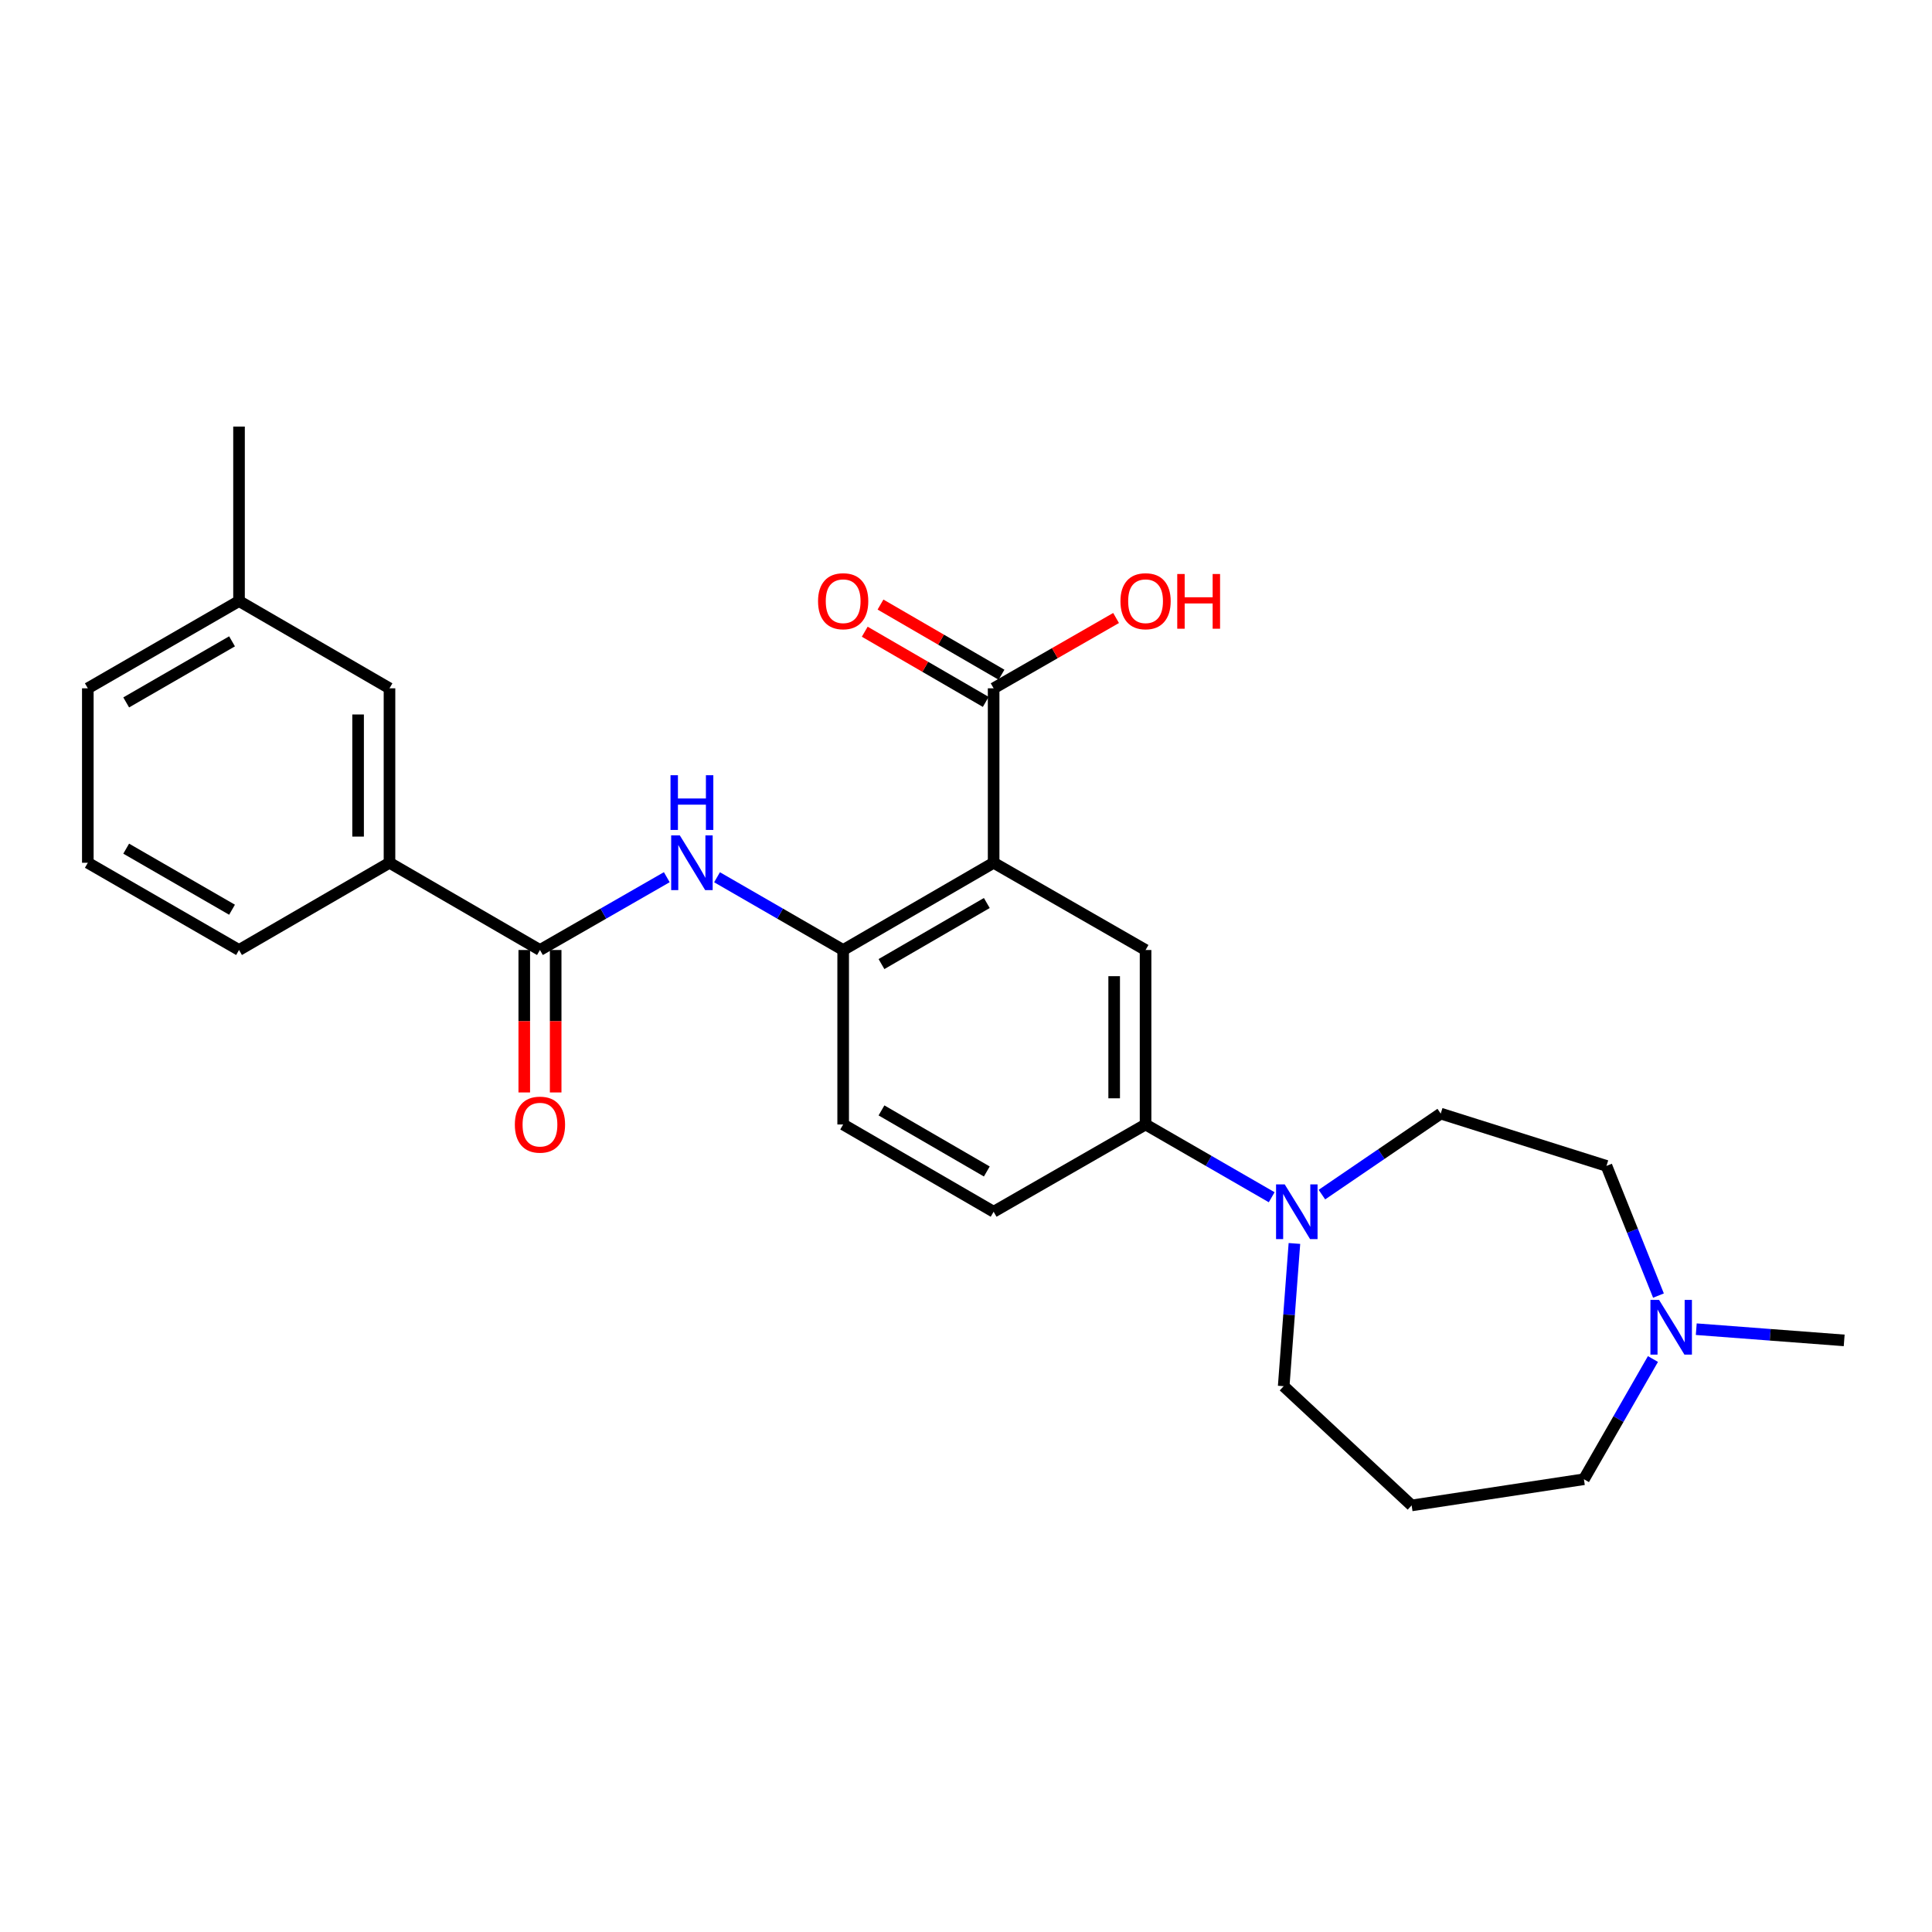 <?xml version='1.0' encoding='iso-8859-1'?>
<svg version='1.1' baseProfile='full'
              xmlns='http://www.w3.org/2000/svg'
                      xmlns:rdkit='http://www.rdkit.org/xml'
                      xmlns:xlink='http://www.w3.org/1999/xlink'
                  xml:space='preserve'
width='1000px' height='1000px' viewBox='0 0 1000 1000'>
<!-- END OF HEADER -->
<rect style='opacity:1.0;fill:#FFFFFF;stroke:none' width='1000' height='1000' x='0' y='0'> </rect>
<path class='bond-1' d='M 514.302,446.567 L 436.418,491.72' style='fill:none;fill-rule:evenodd;stroke:#000000;stroke-width:6px;stroke-linecap:butt;stroke-linejoin:miter;stroke-opacity:1' />
<path class='bond-1' d='M 510.771,467.4 L 456.252,499.007' style='fill:none;fill-rule:evenodd;stroke:#000000;stroke-width:6px;stroke-linecap:butt;stroke-linejoin:miter;stroke-opacity:1' />
<path class='bond-3' d='M 514.302,446.567 L 592.944,491.72' style='fill:none;fill-rule:evenodd;stroke:#000000;stroke-width:6px;stroke-linecap:butt;stroke-linejoin:miter;stroke-opacity:1' />
<path class='bond-5' d='M 514.302,446.567 L 514.302,356.268' style='fill:none;fill-rule:evenodd;stroke:#000000;stroke-width:6px;stroke-linecap:butt;stroke-linejoin:miter;stroke-opacity:1' />
<path class='bond-0' d='M 279.485,491.72 L 312.307,472.877' style='fill:none;fill-rule:evenodd;stroke:#000000;stroke-width:6px;stroke-linecap:butt;stroke-linejoin:miter;stroke-opacity:1' />
<path class='bond-0' d='M 312.307,472.877 L 345.13,454.034' style='fill:none;fill-rule:evenodd;stroke:#0000FF;stroke-width:6px;stroke-linecap:butt;stroke-linejoin:miter;stroke-opacity:1' />
<path class='bond-7' d='M 279.485,491.72 L 201.602,446.567' style='fill:none;fill-rule:evenodd;stroke:#000000;stroke-width:6px;stroke-linecap:butt;stroke-linejoin:miter;stroke-opacity:1' />
<path class='bond-9' d='M 271.359,491.72 L 271.359,528.585' style='fill:none;fill-rule:evenodd;stroke:#000000;stroke-width:6px;stroke-linecap:butt;stroke-linejoin:miter;stroke-opacity:1' />
<path class='bond-9' d='M 271.359,528.585 L 271.359,565.451' style='fill:none;fill-rule:evenodd;stroke:#FF0000;stroke-width:6px;stroke-linecap:butt;stroke-linejoin:miter;stroke-opacity:1' />
<path class='bond-9' d='M 287.612,491.72 L 287.612,528.585' style='fill:none;fill-rule:evenodd;stroke:#000000;stroke-width:6px;stroke-linecap:butt;stroke-linejoin:miter;stroke-opacity:1' />
<path class='bond-9' d='M 287.612,528.585 L 287.612,565.451' style='fill:none;fill-rule:evenodd;stroke:#FF0000;stroke-width:6px;stroke-linecap:butt;stroke-linejoin:miter;stroke-opacity:1' />
<path class='bond-2' d='M 436.418,491.72 L 403.777,472.893' style='fill:none;fill-rule:evenodd;stroke:#000000;stroke-width:6px;stroke-linecap:butt;stroke-linejoin:miter;stroke-opacity:1' />
<path class='bond-2' d='M 403.777,472.893 L 371.136,454.065' style='fill:none;fill-rule:evenodd;stroke:#0000FF;stroke-width:6px;stroke-linecap:butt;stroke-linejoin:miter;stroke-opacity:1' />
<path class='bond-11' d='M 436.418,491.72 L 436.418,582.028' style='fill:none;fill-rule:evenodd;stroke:#000000;stroke-width:6px;stroke-linecap:butt;stroke-linejoin:miter;stroke-opacity:1' />
<path class='bond-6' d='M 592.944,491.72 L 592.944,582.028' style='fill:none;fill-rule:evenodd;stroke:#000000;stroke-width:6px;stroke-linecap:butt;stroke-linejoin:miter;stroke-opacity:1' />
<path class='bond-6' d='M 576.692,505.267 L 576.692,568.482' style='fill:none;fill-rule:evenodd;stroke:#000000;stroke-width:6px;stroke-linecap:butt;stroke-linejoin:miter;stroke-opacity:1' />
<path class='bond-4' d='M 658.226,619.691 L 625.585,600.86' style='fill:none;fill-rule:evenodd;stroke:#0000FF;stroke-width:6px;stroke-linecap:butt;stroke-linejoin:miter;stroke-opacity:1' />
<path class='bond-4' d='M 625.585,600.86 L 592.944,582.028' style='fill:none;fill-rule:evenodd;stroke:#000000;stroke-width:6px;stroke-linecap:butt;stroke-linejoin:miter;stroke-opacity:1' />
<path class='bond-10' d='M 684.219,618.33 L 714.967,597.362' style='fill:none;fill-rule:evenodd;stroke:#0000FF;stroke-width:6px;stroke-linecap:butt;stroke-linejoin:miter;stroke-opacity:1' />
<path class='bond-10' d='M 714.967,597.362 L 745.714,576.394' style='fill:none;fill-rule:evenodd;stroke:#000000;stroke-width:6px;stroke-linecap:butt;stroke-linejoin:miter;stroke-opacity:1' />
<path class='bond-18' d='M 669.99,643.615 L 667.213,680.552' style='fill:none;fill-rule:evenodd;stroke:#0000FF;stroke-width:6px;stroke-linecap:butt;stroke-linejoin:miter;stroke-opacity:1' />
<path class='bond-18' d='M 667.213,680.552 L 664.436,717.49' style='fill:none;fill-rule:evenodd;stroke:#000000;stroke-width:6px;stroke-linecap:butt;stroke-linejoin:miter;stroke-opacity:1' />
<path class='bond-12' d='M 518.378,349.238 L 487.062,331.078' style='fill:none;fill-rule:evenodd;stroke:#000000;stroke-width:6px;stroke-linecap:butt;stroke-linejoin:miter;stroke-opacity:1' />
<path class='bond-12' d='M 487.062,331.078 L 455.745,312.919' style='fill:none;fill-rule:evenodd;stroke:#FF0000;stroke-width:6px;stroke-linecap:butt;stroke-linejoin:miter;stroke-opacity:1' />
<path class='bond-12' d='M 510.226,363.298 L 478.909,345.138' style='fill:none;fill-rule:evenodd;stroke:#000000;stroke-width:6px;stroke-linecap:butt;stroke-linejoin:miter;stroke-opacity:1' />
<path class='bond-12' d='M 478.909,345.138 L 447.592,326.978' style='fill:none;fill-rule:evenodd;stroke:#FF0000;stroke-width:6px;stroke-linecap:butt;stroke-linejoin:miter;stroke-opacity:1' />
<path class='bond-17' d='M 514.302,356.268 L 545.989,338.07' style='fill:none;fill-rule:evenodd;stroke:#000000;stroke-width:6px;stroke-linecap:butt;stroke-linejoin:miter;stroke-opacity:1' />
<path class='bond-17' d='M 545.989,338.07 L 577.677,319.873' style='fill:none;fill-rule:evenodd;stroke:#FF0000;stroke-width:6px;stroke-linecap:butt;stroke-linejoin:miter;stroke-opacity:1' />
<path class='bond-14' d='M 592.944,582.028 L 514.302,627.191' style='fill:none;fill-rule:evenodd;stroke:#000000;stroke-width:6px;stroke-linecap:butt;stroke-linejoin:miter;stroke-opacity:1' />
<path class='bond-13' d='M 201.602,446.567 L 201.602,356.268' style='fill:none;fill-rule:evenodd;stroke:#000000;stroke-width:6px;stroke-linecap:butt;stroke-linejoin:miter;stroke-opacity:1' />
<path class='bond-13' d='M 185.349,433.022 L 185.349,369.813' style='fill:none;fill-rule:evenodd;stroke:#000000;stroke-width:6px;stroke-linecap:butt;stroke-linejoin:miter;stroke-opacity:1' />
<path class='bond-22' d='M 201.602,446.567 L 123.718,491.72' style='fill:none;fill-rule:evenodd;stroke:#000000;stroke-width:6px;stroke-linecap:butt;stroke-linejoin:miter;stroke-opacity:1' />
<path class='bond-8' d='M 858.418,670.589 L 844.963,637.026' style='fill:none;fill-rule:evenodd;stroke:#0000FF;stroke-width:6px;stroke-linecap:butt;stroke-linejoin:miter;stroke-opacity:1' />
<path class='bond-8' d='M 844.963,637.026 L 831.508,603.463' style='fill:none;fill-rule:evenodd;stroke:#000000;stroke-width:6px;stroke-linecap:butt;stroke-linejoin:miter;stroke-opacity:1' />
<path class='bond-21' d='M 877.981,687.984 L 916.263,690.886' style='fill:none;fill-rule:evenodd;stroke:#0000FF;stroke-width:6px;stroke-linecap:butt;stroke-linejoin:miter;stroke-opacity:1' />
<path class='bond-21' d='M 916.263,690.886 L 954.545,693.789' style='fill:none;fill-rule:evenodd;stroke:#000000;stroke-width:6px;stroke-linecap:butt;stroke-linejoin:miter;stroke-opacity:1' />
<path class='bond-27' d='M 855.563,703.426 L 837.698,734.538' style='fill:none;fill-rule:evenodd;stroke:#0000FF;stroke-width:6px;stroke-linecap:butt;stroke-linejoin:miter;stroke-opacity:1' />
<path class='bond-27' d='M 837.698,734.538 L 819.833,765.65' style='fill:none;fill-rule:evenodd;stroke:#000000;stroke-width:6px;stroke-linecap:butt;stroke-linejoin:miter;stroke-opacity:1' />
<path class='bond-15' d='M 745.714,576.394 L 831.508,603.463' style='fill:none;fill-rule:evenodd;stroke:#000000;stroke-width:6px;stroke-linecap:butt;stroke-linejoin:miter;stroke-opacity:1' />
<path class='bond-26' d='M 436.418,582.028 L 514.302,627.191' style='fill:none;fill-rule:evenodd;stroke:#000000;stroke-width:6px;stroke-linecap:butt;stroke-linejoin:miter;stroke-opacity:1' />
<path class='bond-26' d='M 456.253,574.743 L 510.772,606.357' style='fill:none;fill-rule:evenodd;stroke:#000000;stroke-width:6px;stroke-linecap:butt;stroke-linejoin:miter;stroke-opacity:1' />
<path class='bond-19' d='M 201.602,356.268 L 123.718,311.105' style='fill:none;fill-rule:evenodd;stroke:#000000;stroke-width:6px;stroke-linecap:butt;stroke-linejoin:miter;stroke-opacity:1' />
<path class='bond-16' d='M 730.663,779.203 L 664.436,717.49' style='fill:none;fill-rule:evenodd;stroke:#000000;stroke-width:6px;stroke-linecap:butt;stroke-linejoin:miter;stroke-opacity:1' />
<path class='bond-20' d='M 730.663,779.203 L 819.833,765.65' style='fill:none;fill-rule:evenodd;stroke:#000000;stroke-width:6px;stroke-linecap:butt;stroke-linejoin:miter;stroke-opacity:1' />
<path class='bond-25' d='M 123.718,311.105 L 123.718,220.797' style='fill:none;fill-rule:evenodd;stroke:#000000;stroke-width:6px;stroke-linecap:butt;stroke-linejoin:miter;stroke-opacity:1' />
<path class='bond-28' d='M 123.718,311.105 L 45.455,356.268' style='fill:none;fill-rule:evenodd;stroke:#000000;stroke-width:6px;stroke-linecap:butt;stroke-linejoin:miter;stroke-opacity:1' />
<path class='bond-28' d='M 120.101,331.956 L 65.317,363.57' style='fill:none;fill-rule:evenodd;stroke:#000000;stroke-width:6px;stroke-linecap:butt;stroke-linejoin:miter;stroke-opacity:1' />
<path class='bond-23' d='M 123.718,491.72 L 45.455,446.567' style='fill:none;fill-rule:evenodd;stroke:#000000;stroke-width:6px;stroke-linecap:butt;stroke-linejoin:miter;stroke-opacity:1' />
<path class='bond-23' d='M 120.1,470.87 L 65.316,439.262' style='fill:none;fill-rule:evenodd;stroke:#000000;stroke-width:6px;stroke-linecap:butt;stroke-linejoin:miter;stroke-opacity:1' />
<path class='bond-24' d='M 45.455,446.567 L 45.455,356.268' style='fill:none;fill-rule:evenodd;stroke:#000000;stroke-width:6px;stroke-linecap:butt;stroke-linejoin:miter;stroke-opacity:1' />
<path  class='atom-3' d='M 351.877 432.407
L 361.157 447.407
Q 362.077 448.887, 363.557 451.567
Q 365.037 454.247, 365.117 454.407
L 365.117 432.407
L 368.877 432.407
L 368.877 460.727
L 364.997 460.727
L 355.037 444.327
Q 353.877 442.407, 352.637 440.207
Q 351.437 438.007, 351.077 437.327
L 351.077 460.727
L 347.397 460.727
L 347.397 432.407
L 351.877 432.407
' fill='#0000FF'/>
<path  class='atom-3' d='M 347.057 401.255
L 350.897 401.255
L 350.897 413.295
L 365.377 413.295
L 365.377 401.255
L 369.217 401.255
L 369.217 429.575
L 365.377 429.575
L 365.377 416.495
L 350.897 416.495
L 350.897 429.575
L 347.057 429.575
L 347.057 401.255
' fill='#0000FF'/>
<path  class='atom-5' d='M 664.965 613.031
L 674.245 628.031
Q 675.165 629.511, 676.645 632.191
Q 678.125 634.871, 678.205 635.031
L 678.205 613.031
L 681.965 613.031
L 681.965 641.351
L 678.085 641.351
L 668.125 624.951
Q 666.965 623.031, 665.725 620.831
Q 664.525 618.631, 664.165 617.951
L 664.165 641.351
L 660.485 641.351
L 660.485 613.031
L 664.965 613.031
' fill='#0000FF'/>
<path  class='atom-9' d='M 858.736 672.839
L 868.016 687.839
Q 868.936 689.319, 870.416 691.999
Q 871.896 694.679, 871.976 694.839
L 871.976 672.839
L 875.736 672.839
L 875.736 701.159
L 871.856 701.159
L 861.896 684.759
Q 860.736 682.839, 859.496 680.639
Q 858.296 678.439, 857.936 677.759
L 857.936 701.159
L 854.256 701.159
L 854.256 672.839
L 858.736 672.839
' fill='#0000FF'/>
<path  class='atom-10' d='M 266.485 582.108
Q 266.485 575.308, 269.845 571.508
Q 273.205 567.708, 279.485 567.708
Q 285.765 567.708, 289.125 571.508
Q 292.485 575.308, 292.485 582.108
Q 292.485 588.988, 289.085 592.908
Q 285.685 596.788, 279.485 596.788
Q 273.245 596.788, 269.845 592.908
Q 266.485 589.028, 266.485 582.108
M 279.485 593.588
Q 283.805 593.588, 286.125 590.708
Q 288.485 587.788, 288.485 582.108
Q 288.485 576.548, 286.125 573.748
Q 283.805 570.908, 279.485 570.908
Q 275.165 570.908, 272.805 573.708
Q 270.485 576.508, 270.485 582.108
Q 270.485 587.828, 272.805 590.708
Q 275.165 593.588, 279.485 593.588
' fill='#FF0000'/>
<path  class='atom-13' d='M 423.418 311.185
Q 423.418 304.385, 426.778 300.585
Q 430.138 296.785, 436.418 296.785
Q 442.698 296.785, 446.058 300.585
Q 449.418 304.385, 449.418 311.185
Q 449.418 318.065, 446.018 321.985
Q 442.618 325.865, 436.418 325.865
Q 430.178 325.865, 426.778 321.985
Q 423.418 318.105, 423.418 311.185
M 436.418 322.665
Q 440.738 322.665, 443.058 319.785
Q 445.418 316.865, 445.418 311.185
Q 445.418 305.625, 443.058 302.825
Q 440.738 299.985, 436.418 299.985
Q 432.098 299.985, 429.738 302.785
Q 427.418 305.585, 427.418 311.185
Q 427.418 316.905, 429.738 319.785
Q 432.098 322.665, 436.418 322.665
' fill='#FF0000'/>
<path  class='atom-18' d='M 579.944 311.185
Q 579.944 304.385, 583.304 300.585
Q 586.664 296.785, 592.944 296.785
Q 599.224 296.785, 602.584 300.585
Q 605.944 304.385, 605.944 311.185
Q 605.944 318.065, 602.544 321.985
Q 599.144 325.865, 592.944 325.865
Q 586.704 325.865, 583.304 321.985
Q 579.944 318.105, 579.944 311.185
M 592.944 322.665
Q 597.264 322.665, 599.584 319.785
Q 601.944 316.865, 601.944 311.185
Q 601.944 305.625, 599.584 302.825
Q 597.264 299.985, 592.944 299.985
Q 588.624 299.985, 586.264 302.785
Q 583.944 305.585, 583.944 311.185
Q 583.944 316.905, 586.264 319.785
Q 588.624 322.665, 592.944 322.665
' fill='#FF0000'/>
<path  class='atom-18' d='M 609.344 297.105
L 613.184 297.105
L 613.184 309.145
L 627.664 309.145
L 627.664 297.105
L 631.504 297.105
L 631.504 325.425
L 627.664 325.425
L 627.664 312.345
L 613.184 312.345
L 613.184 325.425
L 609.344 325.425
L 609.344 297.105
' fill='#FF0000'/>
</svg>
